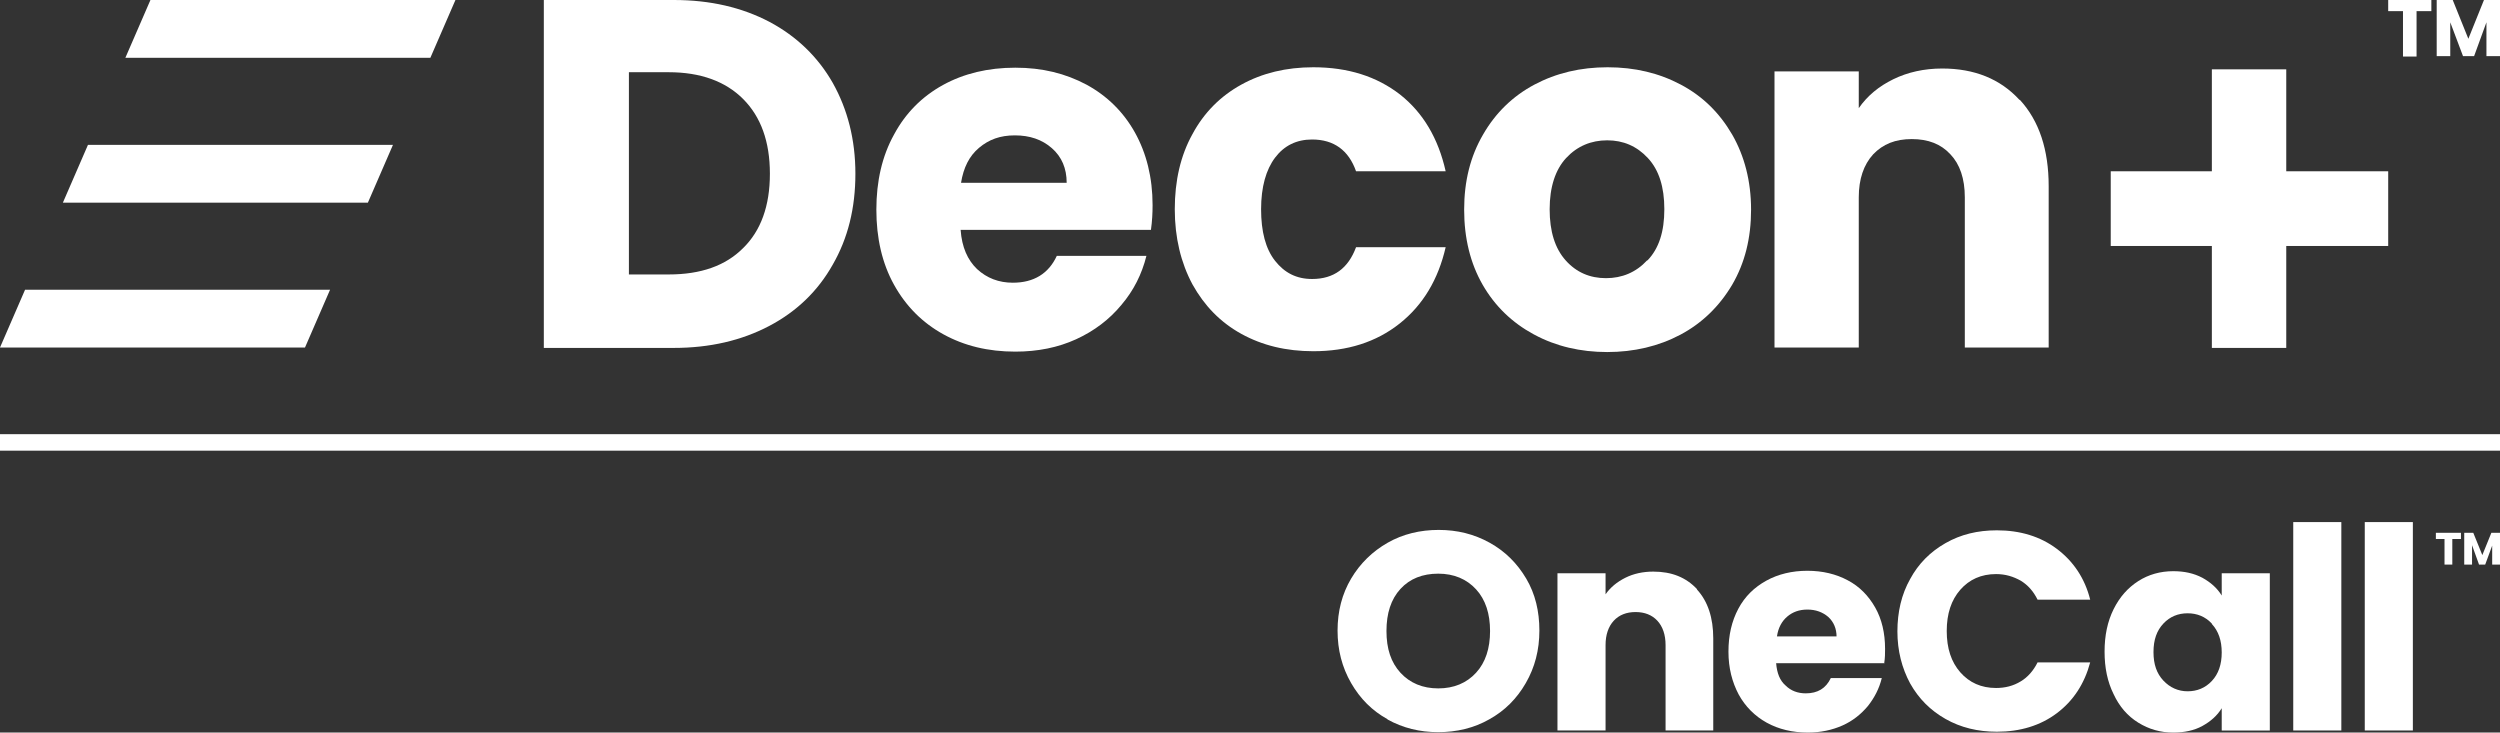 <svg width="215" height="63" viewBox="0 0 215 63" fill="none" xmlns="http://www.w3.org/2000/svg">
<rect x="0" y="0" width="215" height="63" fill="#333333" stroke="none"/>
<g clip-path="url(#clip0_288_14846)">
<path d="M119.343 61.864C117.999 61.119 116.974 60.09 116.196 58.741C115.419 57.392 115.03 55.901 115.03 54.233C115.03 52.565 115.419 51.074 116.196 49.761C116.974 48.448 118.035 47.419 119.343 46.673C120.65 45.928 122.135 45.573 123.726 45.573C125.317 45.573 126.766 45.928 128.109 46.673C129.453 47.419 130.478 48.448 131.256 49.761C132.033 51.074 132.387 52.565 132.387 54.233C132.387 55.901 131.998 57.392 131.22 58.741C130.442 60.09 129.417 61.119 128.074 61.864C126.766 62.61 125.281 62.965 123.691 62.965C122.1 62.965 120.65 62.61 119.307 61.864H119.343ZM126.943 57.854C127.756 56.966 128.145 55.76 128.145 54.269C128.145 52.778 127.756 51.571 126.943 50.684C126.13 49.797 125.034 49.335 123.691 49.335C122.347 49.335 121.251 49.761 120.438 50.648C119.625 51.536 119.236 52.743 119.236 54.269C119.236 55.795 119.625 56.966 120.438 57.854C121.251 58.741 122.347 59.202 123.691 59.202C125.034 59.202 126.13 58.741 126.943 57.854Z" fill="white"/>
<path d="M145.926 50.684C146.88 51.713 147.34 53.133 147.34 54.908V62.822H143.239V55.475C143.239 54.588 142.992 53.878 142.532 53.381C142.072 52.885 141.436 52.636 140.658 52.636C139.881 52.636 139.244 52.885 138.785 53.381C138.325 53.878 138.078 54.588 138.078 55.475V62.822H133.942V49.3H138.078V51.11C138.502 50.506 139.068 50.045 139.775 49.69C140.482 49.335 141.295 49.158 142.179 49.158C143.769 49.158 145.007 49.655 145.961 50.684H145.926Z" fill="white"/>
<path d="M162.081 57.037H152.748C152.819 57.889 153.066 58.528 153.561 58.954C154.021 59.415 154.622 59.628 155.293 59.628C156.318 59.628 157.025 59.202 157.45 58.315H161.833C161.621 59.202 161.197 60.019 160.631 60.728C160.03 61.438 159.323 62.006 158.439 62.397C157.556 62.787 156.566 63 155.47 63C154.162 63 152.96 62.716 151.935 62.148C150.91 61.58 150.097 60.764 149.531 59.735C148.966 58.67 148.647 57.463 148.647 56.043C148.647 54.624 148.93 53.417 149.496 52.352C150.061 51.287 150.875 50.507 151.9 49.939C152.925 49.371 154.127 49.087 155.435 49.087C156.743 49.087 157.909 49.371 158.899 49.903C159.924 50.435 160.702 51.252 161.267 52.246C161.833 53.239 162.116 54.446 162.116 55.795C162.116 56.185 162.116 56.576 162.045 57.002L162.081 57.037ZM157.945 54.766C157.945 54.056 157.697 53.488 157.238 53.062C156.743 52.636 156.142 52.423 155.435 52.423C154.728 52.423 154.162 52.636 153.703 53.026C153.243 53.417 152.925 53.985 152.819 54.73H157.98L157.945 54.766Z" fill="white"/>
<path d="M164.273 49.797C164.98 48.483 166.005 47.454 167.313 46.709C168.621 45.963 170.07 45.608 171.732 45.608C173.746 45.608 175.479 46.141 176.893 47.206C178.307 48.27 179.296 49.726 179.756 51.571H175.231C174.878 50.861 174.418 50.329 173.782 49.938C173.146 49.584 172.474 49.371 171.661 49.371C170.388 49.371 169.363 49.832 168.585 50.719C167.808 51.607 167.419 52.778 167.419 54.269C167.419 55.759 167.808 56.931 168.585 57.818C169.363 58.705 170.388 59.167 171.661 59.167C172.439 59.167 173.146 58.989 173.782 58.599C174.383 58.244 174.878 57.676 175.231 56.966H179.756C179.261 58.812 178.307 60.267 176.893 61.332C175.479 62.397 173.746 62.929 171.732 62.929C170.105 62.929 168.621 62.574 167.313 61.829C166.005 61.083 165.015 60.09 164.273 58.776C163.566 57.463 163.177 55.972 163.177 54.304C163.177 52.636 163.53 51.11 164.273 49.797Z" fill="white"/>
<path d="M181.771 52.388C182.301 51.323 183.008 50.542 183.892 49.974C184.776 49.406 185.801 49.122 186.897 49.122C187.851 49.122 188.664 49.3 189.407 49.69C190.114 50.081 190.679 50.578 191.068 51.216V49.3H195.204V62.823H191.068V60.906C190.679 61.545 190.114 62.042 189.407 62.432C188.7 62.823 187.851 63 186.897 63C185.801 63 184.811 62.716 183.892 62.148C182.973 61.58 182.266 60.764 181.771 59.699C181.241 58.634 180.993 57.428 180.993 56.043C180.993 54.659 181.241 53.453 181.771 52.388ZM190.22 53.63C189.654 53.026 188.947 52.743 188.134 52.743C187.321 52.743 186.614 53.026 186.048 53.63C185.483 54.233 185.2 55.014 185.2 56.079C185.2 57.144 185.483 57.925 186.048 58.528C186.614 59.131 187.321 59.451 188.134 59.451C188.947 59.451 189.654 59.167 190.22 58.563C190.785 57.96 191.068 57.144 191.068 56.114C191.068 55.085 190.785 54.269 190.22 53.665V53.63Z" fill="white"/>
<path d="M201.355 44.899V62.822H197.219V44.899H201.355Z" fill="white"/>
<path d="M207.506 44.899V62.822H203.37V44.899H207.506Z" fill="white"/>
<path d="M211.642 45.821V46.354H210.899V48.554H210.228V46.354H209.485V45.821H211.606H211.642Z" fill="white"/>
<path d="M215 45.821V48.554H214.328V46.922L213.727 48.554H213.197L212.596 46.886V48.554H211.924V45.821H212.702L213.48 47.738L214.257 45.821H215.035H215Z" fill="white"/>
<path d="M215 37.339H0V38.758H215V37.339Z" fill="white"/>
<path d="M209.097 0V0.958H207.824V4.863H206.657V0.958H205.385V0H209.097Z" fill="white"/>
<path d="M215 0V4.827H213.834V1.917L212.773 4.827H211.819L210.723 1.917V4.827H209.556V0H210.935L212.278 3.336L213.621 0H215Z" fill="white"/>
<path d="M66.176 1.881C68.509 3.123 70.347 4.898 71.62 7.134C72.892 9.406 73.564 11.997 73.564 14.943C73.564 17.889 72.928 20.479 71.62 22.751C70.347 25.023 68.509 26.797 66.141 28.039C63.772 29.282 61.05 29.921 57.939 29.921H46.769V0H57.939C61.085 0 63.807 0.639 66.176 1.881ZM63.913 21.331C65.433 19.841 66.211 17.711 66.211 14.943C66.211 12.174 65.433 10.044 63.913 8.518C62.393 6.992 60.237 6.211 57.515 6.211H54.086V23.603H57.515C60.272 23.603 62.393 22.858 63.913 21.331Z" fill="white"/>
<path d="M99.016 19.77H82.614C82.719 21.26 83.214 22.36 84.028 23.141C84.876 23.922 85.901 24.313 87.103 24.313C88.906 24.313 90.178 23.532 90.885 22.006H98.592C98.203 23.567 97.496 24.987 96.435 26.229C95.41 27.471 94.102 28.465 92.547 29.175C90.992 29.885 89.259 30.24 87.315 30.24C84.982 30.24 82.932 29.743 81.129 28.749C79.326 27.755 77.912 26.336 76.887 24.49C75.862 22.645 75.367 20.479 75.367 18.03C75.367 15.581 75.862 13.416 76.887 11.571C77.877 9.725 79.291 8.305 81.093 7.311C82.896 6.318 84.982 5.821 87.315 5.821C89.648 5.821 91.628 6.318 93.431 7.276C95.198 8.234 96.612 9.619 97.602 11.393C98.592 13.168 99.122 15.262 99.122 17.64C99.122 18.314 99.087 19.024 98.981 19.77H99.016ZM91.734 15.723C91.734 14.481 91.31 13.487 90.461 12.742C89.613 11.997 88.552 11.642 87.28 11.642C86.007 11.642 85.053 11.997 84.204 12.706C83.356 13.416 82.861 14.41 82.649 15.723H91.734Z" fill="white"/>
<path d="M102.551 11.535C103.541 9.69 104.955 8.27 106.757 7.276C108.56 6.282 110.611 5.785 112.944 5.785C115.913 5.785 118.388 6.566 120.403 8.128C122.382 9.69 123.69 11.89 124.327 14.73H116.62C115.984 12.919 114.711 11.997 112.838 11.997C111.494 11.997 110.434 12.529 109.656 13.558C108.879 14.588 108.454 16.078 108.454 17.995C108.454 19.912 108.843 21.402 109.656 22.432C110.469 23.461 111.494 23.993 112.838 23.993C114.711 23.993 115.949 23.07 116.62 21.26H124.327C123.69 24.029 122.382 26.229 120.367 27.826C118.352 29.424 115.878 30.205 112.944 30.205C110.611 30.205 108.56 29.708 106.757 28.714C104.955 27.72 103.576 26.3 102.551 24.455C101.561 22.609 101.031 20.444 101.031 17.995C101.031 15.546 101.526 13.381 102.551 11.535Z" fill="white"/>
<path d="M131.892 28.749C130.053 27.756 128.569 26.336 127.508 24.49C126.448 22.645 125.917 20.48 125.917 18.03C125.917 15.582 126.448 13.452 127.544 11.571C128.604 9.725 130.089 8.27 131.962 7.276C133.836 6.282 135.922 5.785 138.255 5.785C140.588 5.785 142.673 6.282 144.547 7.276C146.421 8.27 147.87 9.69 148.966 11.571C150.026 13.416 150.592 15.582 150.592 18.03C150.592 20.48 150.062 22.609 148.966 24.49C147.87 26.336 146.385 27.791 144.512 28.785C142.638 29.779 140.517 30.276 138.219 30.276C135.922 30.276 133.801 29.779 131.962 28.785L131.892 28.749ZM141.684 22.396C142.673 21.367 143.133 19.912 143.133 17.995C143.133 16.078 142.673 14.623 141.719 13.594C140.765 12.565 139.598 12.068 138.219 12.068C136.841 12.068 135.639 12.565 134.684 13.594C133.765 14.588 133.27 16.078 133.27 17.995C133.27 19.912 133.73 21.367 134.649 22.396C135.568 23.425 136.735 23.922 138.113 23.922C139.492 23.922 140.694 23.425 141.648 22.396H141.684Z" fill="white"/>
<path d="M173.711 8.589C175.372 10.399 176.186 12.884 176.186 16.007V29.885H168.974V16.966C168.974 15.368 168.55 14.126 167.737 13.274C166.924 12.387 165.828 11.961 164.414 11.961C163 11.961 161.939 12.387 161.091 13.274C160.278 14.162 159.854 15.404 159.854 16.966V29.885H152.607V6.14H159.854V9.299C160.596 8.234 161.586 7.418 162.823 6.815C164.06 6.211 165.474 5.892 167.03 5.892C169.787 5.892 172.014 6.779 173.676 8.589H173.711Z" fill="white"/>
<path d="M196.618 5.963H190.22V29.921H196.618V5.963Z" fill="white"/>
<path d="M181.523 14.73V21.154H205.385V14.73L181.523 14.73Z" fill="white"/>
<path d="M39.203 0H12.938L10.782 4.969H37.012L39.168 0H39.203Z" fill="white"/>
<path d="M33.795 12.458H7.565L5.409 17.427H31.639L33.795 12.458Z" fill="white"/>
<path d="M28.422 24.916H2.156L0 29.885H26.23L28.386 24.916H28.422Z" fill="white"/>
</g>
<defs>
<clipPath id="clip0_288_14846">
<rect width="215" height="63" fill="white"/>
</clipPath>
</defs>
</svg>
